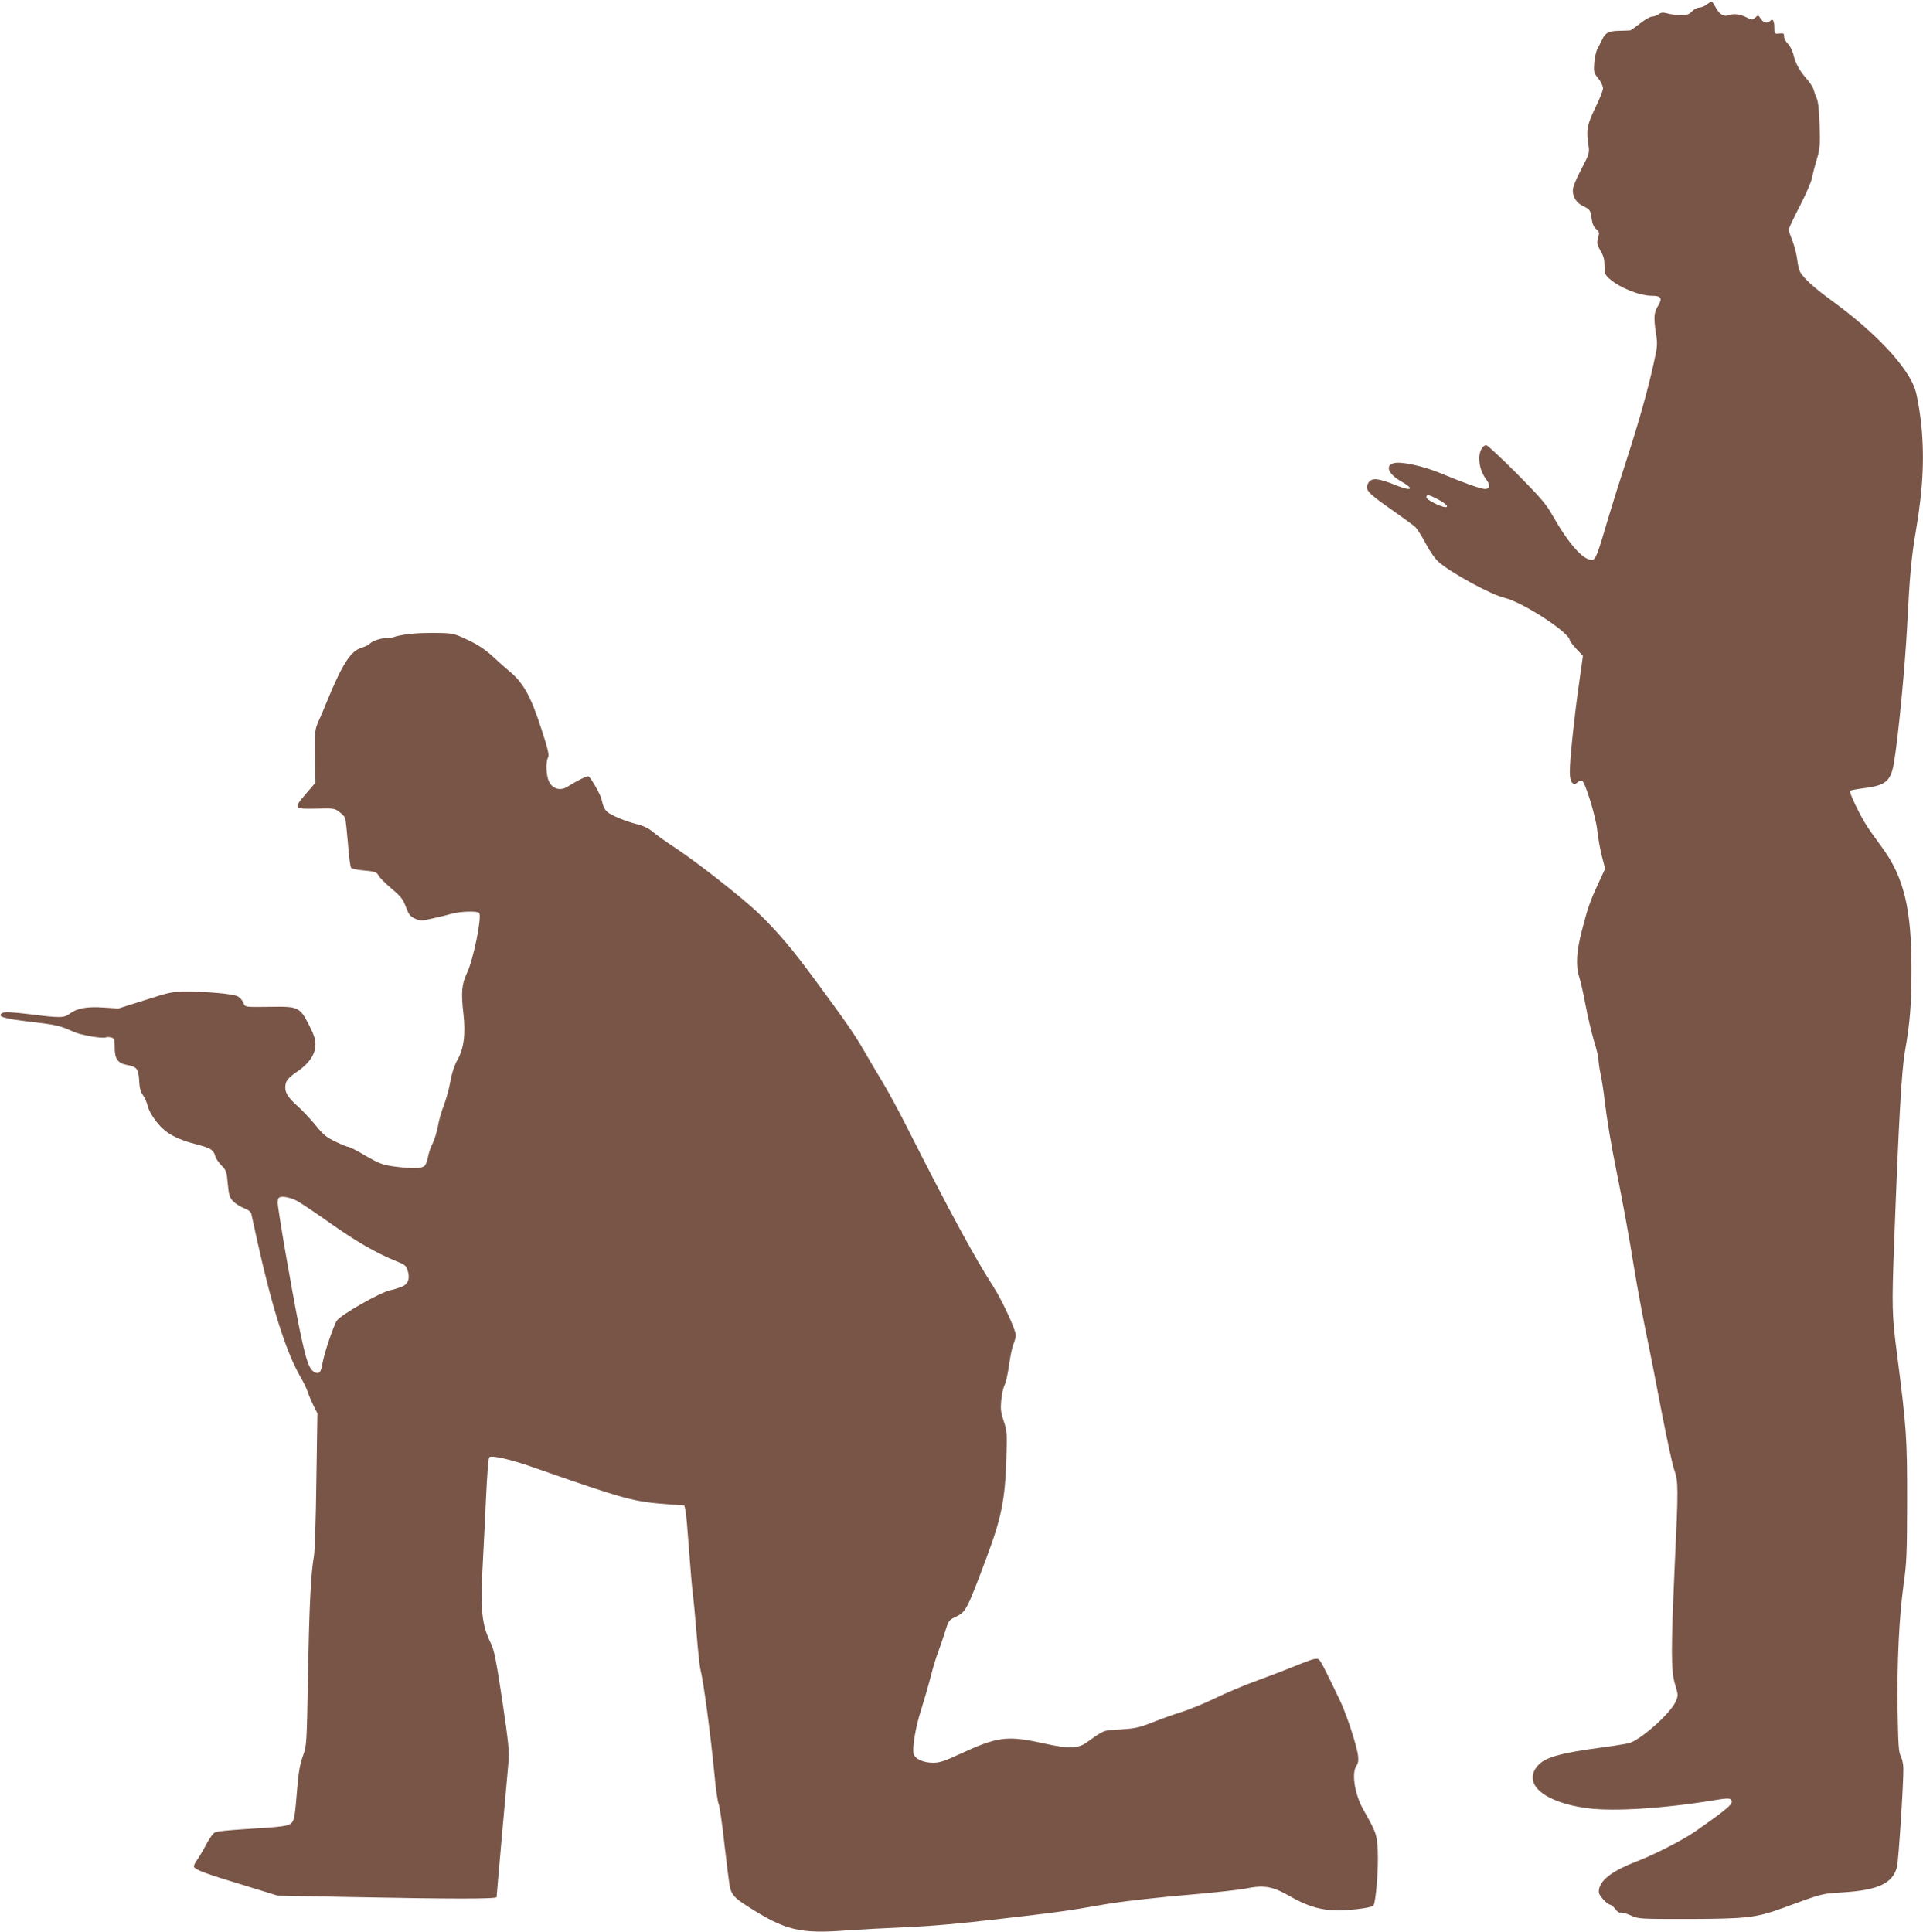 <?xml version="1.0" standalone="no"?>
<!DOCTYPE svg PUBLIC "-//W3C//DTD SVG 20010904//EN"
 "http://www.w3.org/TR/2001/REC-SVG-20010904/DTD/svg10.dtd">
<svg version="1.0" xmlns="http://www.w3.org/2000/svg"
 width="1274pt" height="1280pt" viewBox="0 0 1274 1280"
 preserveAspectRatio="xMidYMid meet">
<g transform="translate(0,1280) scale(0.1,-0.1)"
fill="#795548" stroke="none">
<path d="M11307 12770 c-14 -11 -36 -20 -49 -20 -14 0 -35 -11 -48 -25 -19
-20 -33 -25 -74 -25 -28 0 -68 5 -89 11 -30 8 -42 7 -59 -6 -12 -8 -32 -15
-43 -15 -12 0 -48 -20 -79 -45 -32 -25 -61 -46 -65 -46 -3 -1 -36 -2 -72 -3
-72 -1 -93 -12 -116 -61 -8 -16 -21 -43 -30 -59 -9 -16 -18 -58 -21 -93 -4
-60 -3 -66 27 -103 17 -21 31 -50 31 -65 0 -14 -23 -73 -52 -131 -54 -113 -60
-145 -44 -249 7 -48 5 -55 -48 -157 -34 -63 -56 -119 -56 -138 0 -47 25 -85
67 -105 47 -22 50 -27 58 -86 4 -31 14 -54 30 -67 21 -18 22 -24 12 -59 -9
-35 -7 -44 16 -84 21 -35 27 -59 27 -101 0 -51 3 -58 35 -87 68 -59 198 -111
281 -111 59 0 69 -17 39 -66 -28 -44 -30 -77 -14 -185 11 -70 10 -85 -16 -200
-41 -184 -96 -380 -179 -636 -41 -125 -93 -291 -116 -368 -79 -270 -89 -295
-115 -295 -58 0 -154 109 -260 296 -42 75 -79 117 -236 276 -103 103 -194 188
-202 188 -25 0 -47 -41 -47 -86 0 -52 16 -100 47 -142 28 -37 24 -62 -9 -62
-27 0 -140 40 -293 104 -119 49 -263 80 -311 67 -60 -16 -36 -73 51 -122 87
-49 69 -66 -27 -28 -136 55 -176 57 -197 11 -18 -38 5 -62 160 -170 74 -52
144 -103 156 -114 11 -11 43 -60 69 -110 29 -55 63 -103 88 -124 85 -73 344
-214 433 -235 122 -29 433 -232 433 -282 0 -5 20 -31 43 -56 l44 -47 -28 -199
c-31 -220 -59 -489 -59 -571 0 -66 22 -95 51 -68 10 9 23 14 29 12 21 -7 90
-230 101 -323 5 -49 19 -129 31 -176 l22 -85 -46 -100 c-54 -116 -69 -159
-109 -314 -35 -134 -40 -232 -16 -305 9 -27 28 -112 42 -187 14 -75 39 -180
55 -234 17 -53 30 -109 30 -125 0 -15 6 -58 14 -96 8 -37 20 -113 26 -168 16
-133 43 -298 80 -479 41 -201 85 -443 120 -661 16 -99 50 -281 75 -405 26
-124 73 -364 105 -534 33 -169 69 -338 82 -375 27 -79 28 -106 3 -636 -25
-563 -25 -694 2 -784 22 -73 22 -75 4 -116 -34 -78 -231 -253 -309 -275 -20
-5 -106 -19 -190 -30 -268 -36 -369 -65 -416 -121 -101 -119 44 -242 330 -280
177 -23 509 -2 854 55 66 11 88 12 97 2 24 -23 -10 -53 -239 -213 -81 -56
-273 -154 -386 -197 -154 -59 -235 -119 -248 -182 -5 -26 0 -38 26 -68 18 -20
38 -36 46 -36 7 0 23 -13 35 -29 12 -17 27 -27 35 -24 8 3 38 -5 67 -18 51
-24 56 -24 387 -24 379 1 447 9 617 71 266 98 261 97 398 105 240 15 335 60
363 170 10 41 43 547 42 652 0 26 -8 62 -17 80 -14 27 -17 73 -21 297 -5 322
10 630 40 845 20 143 22 201 23 550 0 420 -4 483 -66 965 -35 268 -36 318 -20
745 29 781 49 1141 71 1265 34 193 43 306 44 540 1 407 -50 619 -198 819 -35
48 -77 106 -93 131 -47 70 -125 232 -116 240 4 4 47 12 95 18 142 18 176 47
196 170 29 172 73 635 87 902 17 334 28 455 56 620 51 297 61 515 34 749 -9
72 -24 159 -35 194 -47 153 -263 384 -560 599 -112 81 -184 148 -205 188 -7
14 -15 52 -19 84 -4 32 -18 87 -31 121 -14 34 -25 67 -25 74 0 6 33 77 74 156
41 79 77 163 81 187 4 24 18 78 31 121 21 71 23 92 19 228 -3 98 -10 160 -19
177 -7 15 -16 40 -20 56 -4 16 -25 50 -48 75 -47 54 -73 101 -88 164 -7 25
-23 56 -36 68 -13 12 -24 33 -24 46 0 22 -4 24 -32 21 -32 -3 -33 -2 -33 39 0
46 -10 62 -27 45 -19 -19 -45 -14 -63 14 -16 25 -17 25 -36 8 -19 -17 -22 -17
-52 -2 -46 24 -89 30 -122 18 -35 -13 -63 3 -90 54 -11 20 -22 36 -26 36 -3 0
-18 -9 -32 -20z m-1789 -3274 c55 -28 85 -56 59 -56 -31 0 -127 49 -127 64 0
22 13 20 68 -8z"/>
<path d="M2720 8600 c-41 -4 -87 -13 -101 -18 -15 -6 -40 -10 -56 -10 -37 1
-98 -19 -113 -37 -7 -8 -29 -19 -50 -25 -76 -21 -131 -106 -237 -365 -13 -33
-36 -87 -51 -120 -26 -59 -27 -64 -25 -236 l3 -175 -60 -70 c-88 -102 -86
-105 63 -102 116 3 124 2 154 -21 18 -13 35 -31 39 -40 4 -9 12 -85 19 -168 6
-84 16 -158 21 -163 6 -6 38 -13 70 -16 88 -8 99 -11 113 -37 7 -13 46 -52 85
-85 62 -52 76 -70 95 -121 18 -49 27 -62 59 -77 35 -16 41 -17 112 -1 41 9
100 23 130 32 61 17 176 20 185 5 18 -29 -39 -310 -82 -399 -34 -72 -39 -129
-23 -265 16 -140 3 -235 -41 -312 -19 -34 -35 -83 -45 -139 -8 -47 -28 -118
-43 -158 -16 -39 -34 -103 -40 -141 -7 -37 -23 -89 -36 -115 -13 -25 -26 -65
-30 -89 -4 -23 -13 -49 -22 -57 -18 -18 -86 -19 -203 -4 -75 11 -97 19 -186
70 -55 33 -106 59 -113 59 -7 0 -45 15 -85 34 -63 30 -83 46 -134 109 -34 41
-85 96 -114 122 -65 58 -88 91 -88 128 0 43 15 63 81 108 77 52 119 115 119
179 0 35 -11 67 -44 131 -60 116 -70 121 -251 118 -180 -2 -171 -4 -184 30 -7
15 -24 34 -38 40 -34 16 -192 30 -326 31 -105 0 -116 -2 -285 -56 l-177 -56
-96 6 c-112 8 -179 -4 -226 -40 -39 -29 -59 -30 -267 -4 -116 14 -164 16 -178
9 -43 -23 3 -38 182 -59 177 -21 192 -24 289 -67 51 -23 196 -47 214 -36 4 3
19 2 33 -1 22 -6 24 -11 24 -69 0 -73 21 -102 80 -113 67 -12 77 -26 82 -101
2 -50 9 -77 25 -99 12 -17 27 -51 33 -76 7 -28 31 -69 61 -106 57 -71 126
-109 259 -144 94 -24 115 -37 125 -76 3 -15 22 -43 41 -63 33 -34 36 -42 43
-123 7 -75 12 -91 36 -116 15 -15 47 -36 71 -45 29 -11 46 -24 49 -38 3 -12
21 -94 40 -182 100 -450 193 -741 289 -904 18 -31 39 -75 46 -97 7 -21 24 -61
38 -89 l25 -50 -7 -445 c-3 -245 -10 -470 -16 -500 -20 -113 -31 -318 -39
-780 -9 -473 -9 -475 -34 -545 -19 -51 -29 -107 -37 -205 -16 -199 -20 -220
-39 -239 -21 -21 -60 -26 -313 -41 -92 -6 -177 -14 -190 -19 -14 -5 -38 -37
-62 -82 -21 -41 -50 -89 -63 -107 -13 -17 -21 -37 -17 -43 12 -20 83 -46 321
-118 l231 -71 504 -10 c655 -13 948 -13 948 0 0 6 16 187 35 403 19 215 39
432 43 482 7 81 3 123 -40 415 -39 259 -54 335 -73 375 -64 130 -74 221 -56
545 6 113 16 313 22 445 6 132 15 244 20 249 14 16 140 -13 291 -66 620 -217
663 -228 903 -246 l99 -7 8 -35 c4 -19 14 -136 23 -260 9 -124 20 -254 25
-290 5 -36 16 -155 25 -265 9 -110 20 -216 25 -235 21 -79 69 -442 95 -713 8
-87 20 -167 26 -179 6 -11 24 -133 39 -272 16 -138 32 -264 36 -281 12 -50 32
-72 115 -125 254 -163 348 -185 669 -160 69 5 238 14 375 20 170 7 373 25 635
56 368 42 459 55 650 89 136 25 385 53 649 75 135 12 279 28 321 36 120 25
178 16 284 -44 113 -65 191 -92 288 -99 85 -6 263 13 277 31 16 19 34 245 29
358 -6 116 -9 124 -96 278 -57 101 -79 241 -46 289 12 17 15 35 11 70 -9 67
-73 264 -116 356 -113 236 -134 277 -148 282 -18 7 -43 -1 -188 -60 -60 -24
-168 -65 -240 -91 -71 -26 -186 -75 -254 -108 -68 -33 -166 -73 -218 -90 -52
-16 -141 -48 -197 -70 -89 -35 -115 -41 -212 -47 -120 -7 -104 -1 -227 -88
-58 -40 -118 -41 -285 -4 -241 53 -303 45 -557 -73 -97 -45 -130 -56 -172 -56
-66 0 -121 25 -130 59 -10 41 13 180 51 296 19 61 47 157 62 215 14 58 37 132
50 165 12 33 33 94 46 135 22 72 25 76 70 97 68 33 74 45 206 398 96 257 121
380 129 645 5 175 5 189 -17 253 -19 55 -22 80 -17 136 3 38 13 83 21 100 9
16 23 77 31 135 8 58 21 122 30 142 8 20 15 45 15 56 0 36 -91 232 -149 323
-121 186 -292 502 -574 1060 -53 105 -126 240 -163 300 -37 61 -91 153 -121
205 -59 103 -117 187 -322 465 -153 208 -246 318 -374 442 -106 102 -401 334
-556 437 -58 38 -124 85 -146 104 -28 24 -61 40 -113 53 -40 10 -101 32 -136
49 -65 30 -75 44 -91 115 -7 31 -69 140 -85 150 -9 6 -72 -25 -139 -67 -47
-30 -99 -17 -123 32 -20 39 -24 130 -7 161 8 16 0 53 -42 182 -71 221 -120
311 -214 389 -22 18 -71 61 -109 97 -50 46 -96 77 -165 110 -94 44 -99 45
-201 47 -58 1 -139 -1 -180 -6z m-752 -3757 c29 -16 127 -82 219 -147 169
-120 310 -201 435 -251 58 -23 69 -31 78 -61 18 -54 5 -92 -38 -110 -21 -8
-55 -19 -77 -23 -66 -14 -326 -162 -353 -201 -23 -35 -84 -216 -96 -285 -9
-54 -19 -68 -42 -61 -45 14 -64 68 -114 313 -50 251 -140 771 -140 814 0 14 3
29 7 32 15 15 73 5 121 -20z"/>
</g>
</svg>
